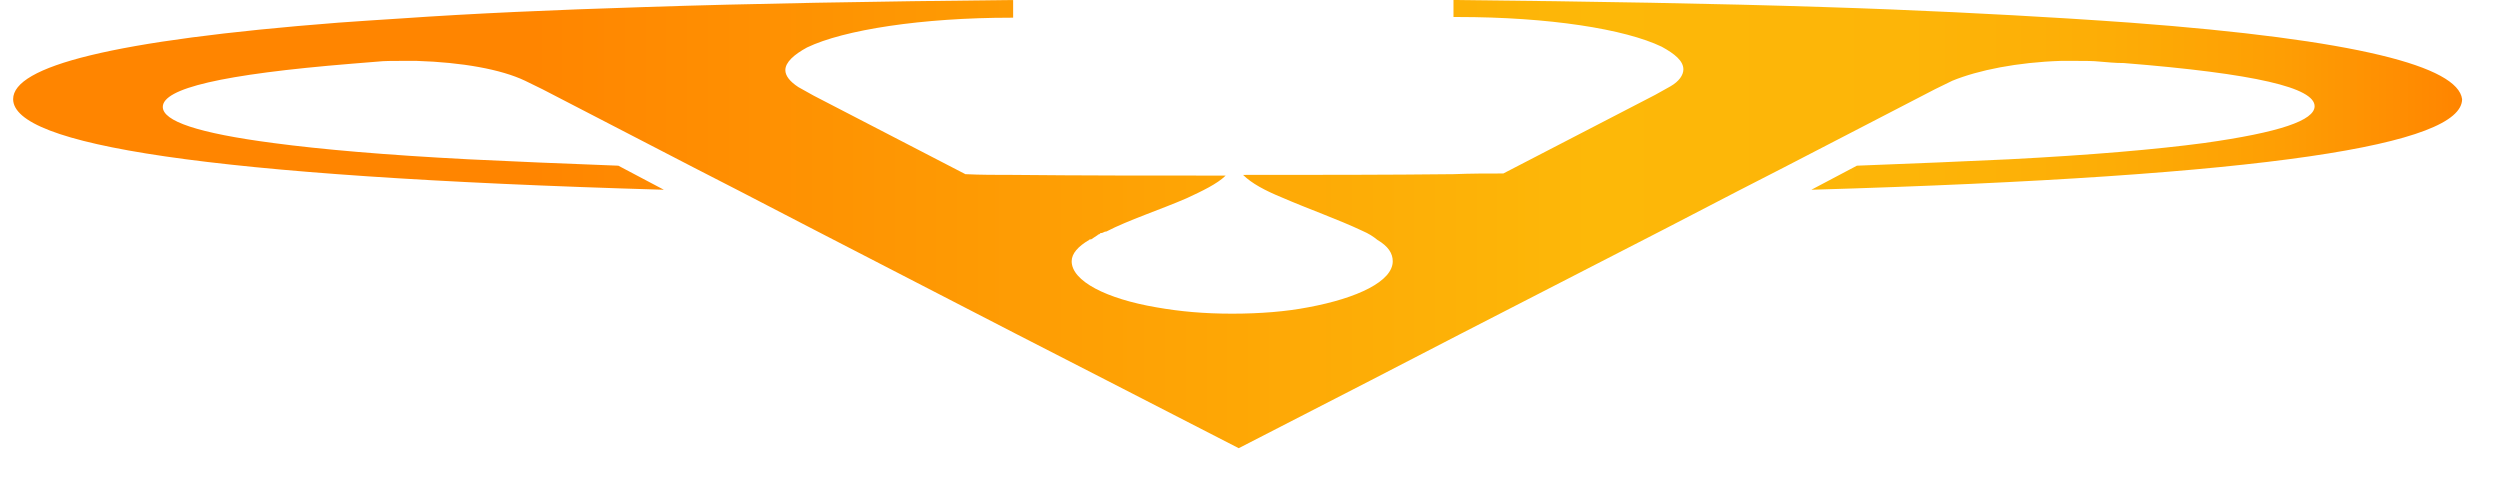 <svg width="51" height="10" viewBox="0 0 51 10" fill="none" xmlns="http://www.w3.org/2000/svg">
<path id="Vector" d="M43.457 0.462C43.059 0.433 42.616 0.404 42.173 0.376C40.757 0.289 39.076 0.202 37.217 0.144C35.005 0.072 32.483 0.029 29.651 0V0.347C29.695 0.347 29.695 0.347 29.739 0.347C31.598 0.347 33.146 0.592 33.899 0.953C34.164 1.098 34.341 1.242 34.341 1.415C34.341 1.531 34.253 1.661 34.076 1.762L33.766 1.935L30.668 3.539C30.314 3.539 30.005 3.539 29.651 3.553C28.323 3.568 26.863 3.568 25.358 3.568C25.535 3.741 25.801 3.885 26.155 4.03C26.686 4.261 27.305 4.478 27.792 4.709C27.925 4.766 28.013 4.824 28.102 4.896C28.323 5.026 28.412 5.171 28.412 5.33C28.412 5.734 27.703 6.081 26.686 6.269C26.243 6.355 25.712 6.399 25.137 6.399C24.562 6.399 24.075 6.355 23.588 6.269C22.57 6.095 21.862 5.734 21.862 5.33C21.862 5.171 21.995 5.026 22.216 4.896C22.216 4.896 22.216 4.882 22.261 4.882C22.305 4.853 22.349 4.824 22.393 4.795C22.393 4.781 22.438 4.781 22.438 4.766C22.438 4.766 22.438 4.752 22.482 4.752C22.526 4.738 22.526 4.723 22.57 4.723C23.013 4.492 23.677 4.275 24.208 4.044C24.517 3.9 24.827 3.755 25.004 3.582C23.455 3.582 22.039 3.582 20.668 3.568C20.314 3.568 20.004 3.568 19.694 3.553L16.597 1.95L16.287 1.777C16.11 1.661 16.021 1.545 16.021 1.43C16.021 1.271 16.198 1.112 16.464 0.968C17.216 0.607 18.809 0.361 20.623 0.361H20.668V0C17.836 0.029 15.313 0.072 13.145 0.144C11.287 0.202 9.649 0.274 8.189 0.376C7.746 0.404 7.304 0.433 6.906 0.462C2.259 0.823 0.268 1.358 0.268 2.022C0.268 2.947 4.118 3.597 13.543 3.871L12.614 3.38C11.463 3.337 10.446 3.293 9.561 3.25C7.879 3.163 6.552 3.048 5.578 2.918C4.029 2.715 3.321 2.47 3.321 2.181C3.321 1.805 4.516 1.517 7.171 1.3C7.348 1.286 7.525 1.271 7.702 1.257C7.835 1.242 8.012 1.242 8.189 1.242C8.277 1.242 8.41 1.242 8.499 1.242C9.428 1.271 10.225 1.415 10.711 1.647L11.065 1.82L14.163 3.423L15.092 3.9L16.597 4.68L20.712 6.803L22.57 7.756L25.27 9.143L27.969 7.756L29.783 6.818L33.943 4.68L35.447 3.9L36.377 3.423L39.474 1.82L39.828 1.647C40.359 1.43 41.156 1.271 42.041 1.242C42.129 1.242 42.262 1.242 42.35 1.242C42.528 1.242 42.705 1.242 42.837 1.257C43.014 1.271 43.147 1.286 43.324 1.286C46.023 1.502 47.218 1.791 47.218 2.167C47.218 2.455 46.51 2.701 44.961 2.918C43.988 3.048 42.66 3.163 40.979 3.25C40.049 3.293 39.032 3.337 37.881 3.38L36.952 3.871C46.333 3.597 50.227 2.947 50.227 2.022C50.139 1.358 48.103 0.809 43.457 0.462Z" fill="url(#paint0_linear_2_342)"/>
<defs>
<linearGradient id="paint0_linear_2_342" x1="0.202" y1="4.576" x2="50.13" y2="4.576" gradientUnits="userSpaceOnUse">
<stop stop-color="#FF8500"/>
<stop offset="0.213" stop-color="#FF8500"/>
<stop offset="0.646" stop-color="#FDB808"/>
<stop offset="0.775" stop-color="#FDB508"/>
<stop offset="0.858" stop-color="#FDAD06"/>
<stop offset="0.928" stop-color="#FE9E04"/>
<stop offset="0.99" stop-color="#FF8901"/>
<stop offset="1" stop-color="#FF8500"/>
</linearGradient>
</defs>
</svg>
